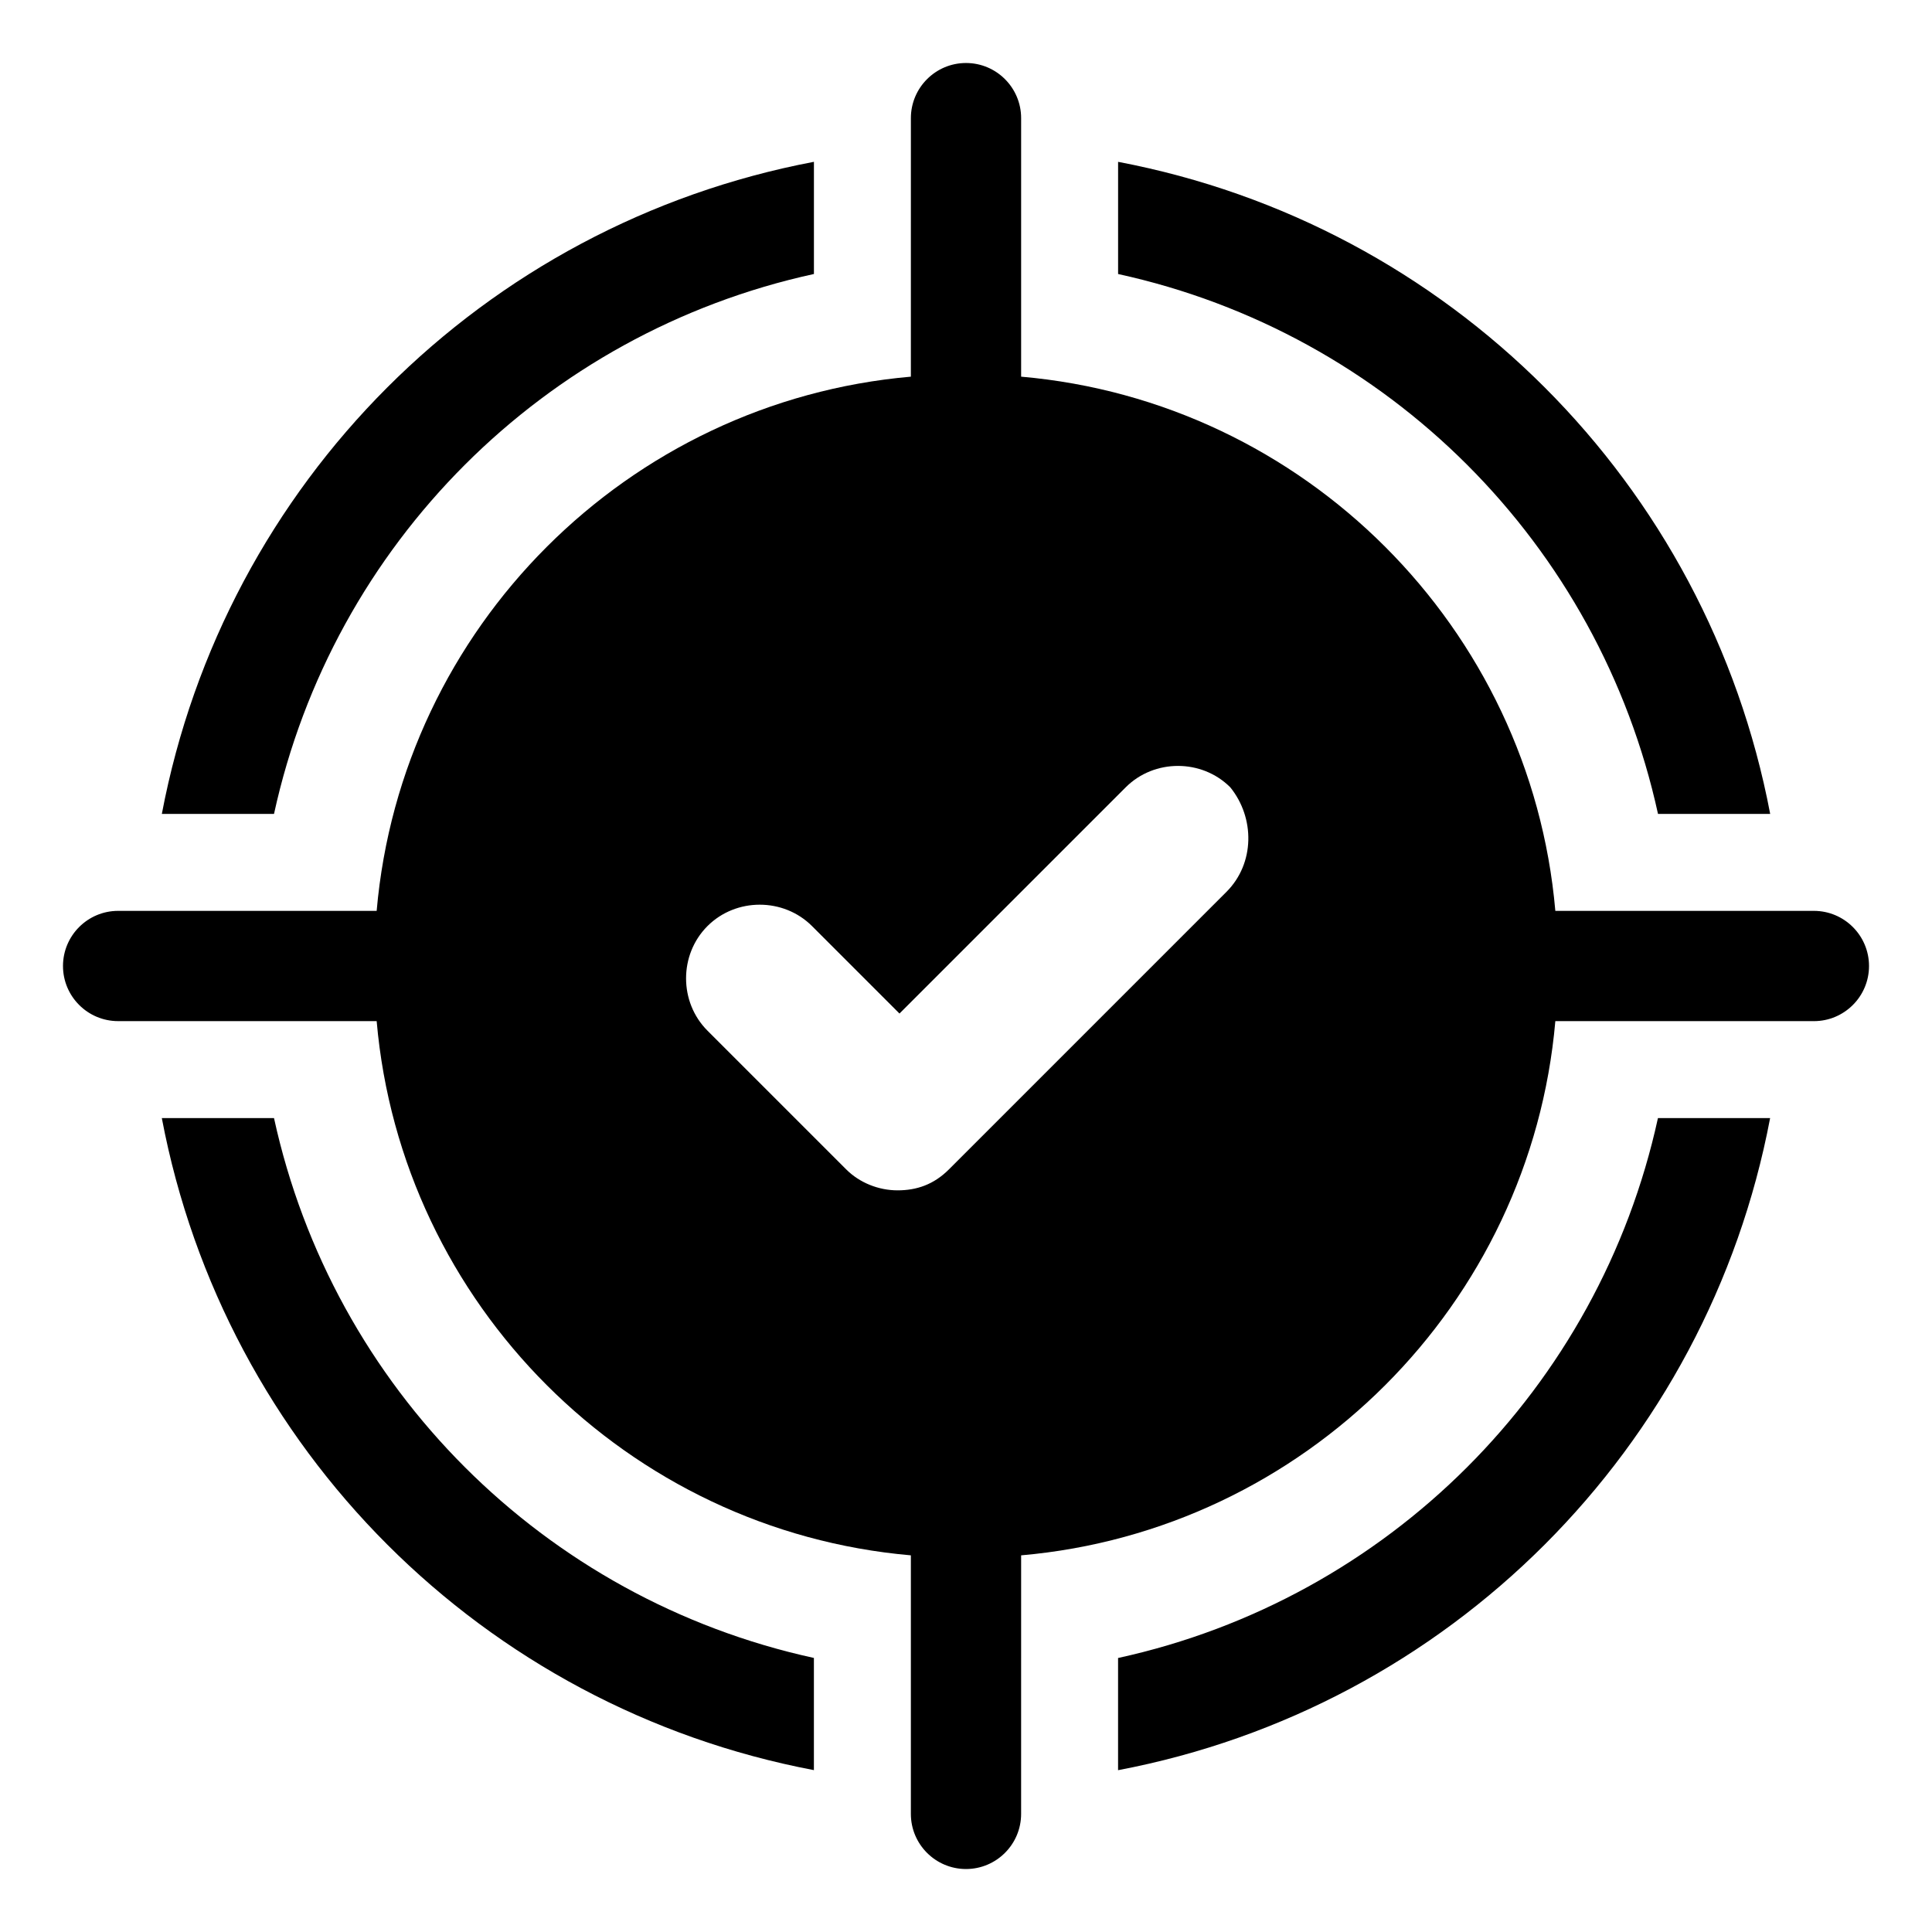 <?xml version="1.0" encoding="UTF-8"?>
<!-- Uploaded to: ICON Repo, www.svgrepo.com, Generator: ICON Repo Mixer Tools -->
<svg fill="#000000" width="800px" height="800px" version="1.1" viewBox="144 144 512 512" xmlns="http://www.w3.org/2000/svg">
 <g>
  <path d="m583.39 359.7h29.727c-16.629-87.664-85.148-156.18-172.81-172.81v29.727c71.539 15.617 127.46 71.539 143.08 143.08z"/>
  <path d="m359.7 216.61v-29.727c-87.664 16.625-156.18 85.145-172.81 172.81h29.727c15.617-71.543 71.539-127.46 143.08-143.08z"/>
  <path d="m440.3 583.39v29.727c87.66-16.629 156.18-85.148 172.8-172.81h-29.727c-15.617 71.539-71.539 127.46-143.08 143.08z"/>
  <path d="m216.61 440.3h-29.727c16.625 87.66 85.145 156.18 172.81 172.8v-29.727c-71.543-15.617-127.46-71.539-143.08-143.08z"/>
  <path d="m624.7 385.39h-68.52c-6.551-75.066-66.504-135.02-141.57-141.57v-68.516c0-8.062-6.551-14.609-14.609-14.609-8.062 0-14.609 6.551-14.609 14.609l-0.004 68.516c-75.066 6.551-135.02 66.504-141.57 141.57h-68.516c-8.062 0-14.609 6.551-14.609 14.609 0 8.062 6.551 14.609 14.609 14.609l68.516 0.004c6.551 75.066 66.504 135.02 141.57 141.57v68.52c0 8.062 6.551 14.609 14.609 14.609 8.062 0 14.609-6.551 14.609-14.609l0.004-68.52c75.066-6.551 135.02-66.504 141.57-141.57h68.52c8.062 0 14.609-6.551 14.609-14.609 0-8.062-6.551-14.613-14.609-14.613zm-155.68-5.035-73.555 73.555c-4.031 4.031-8.566 5.543-13.602 5.543-5.039 0-10.078-2.016-13.602-5.543l-36.777-36.777c-7.559-7.559-7.559-20.152 0-27.711 7.559-7.559 20.152-7.559 27.711 0l23.176 23.176 59.953-59.953c7.559-7.559 20.152-7.559 27.711 0 6.543 8.062 6.543 20.152-1.016 27.711z"/>
 </g>
</svg>